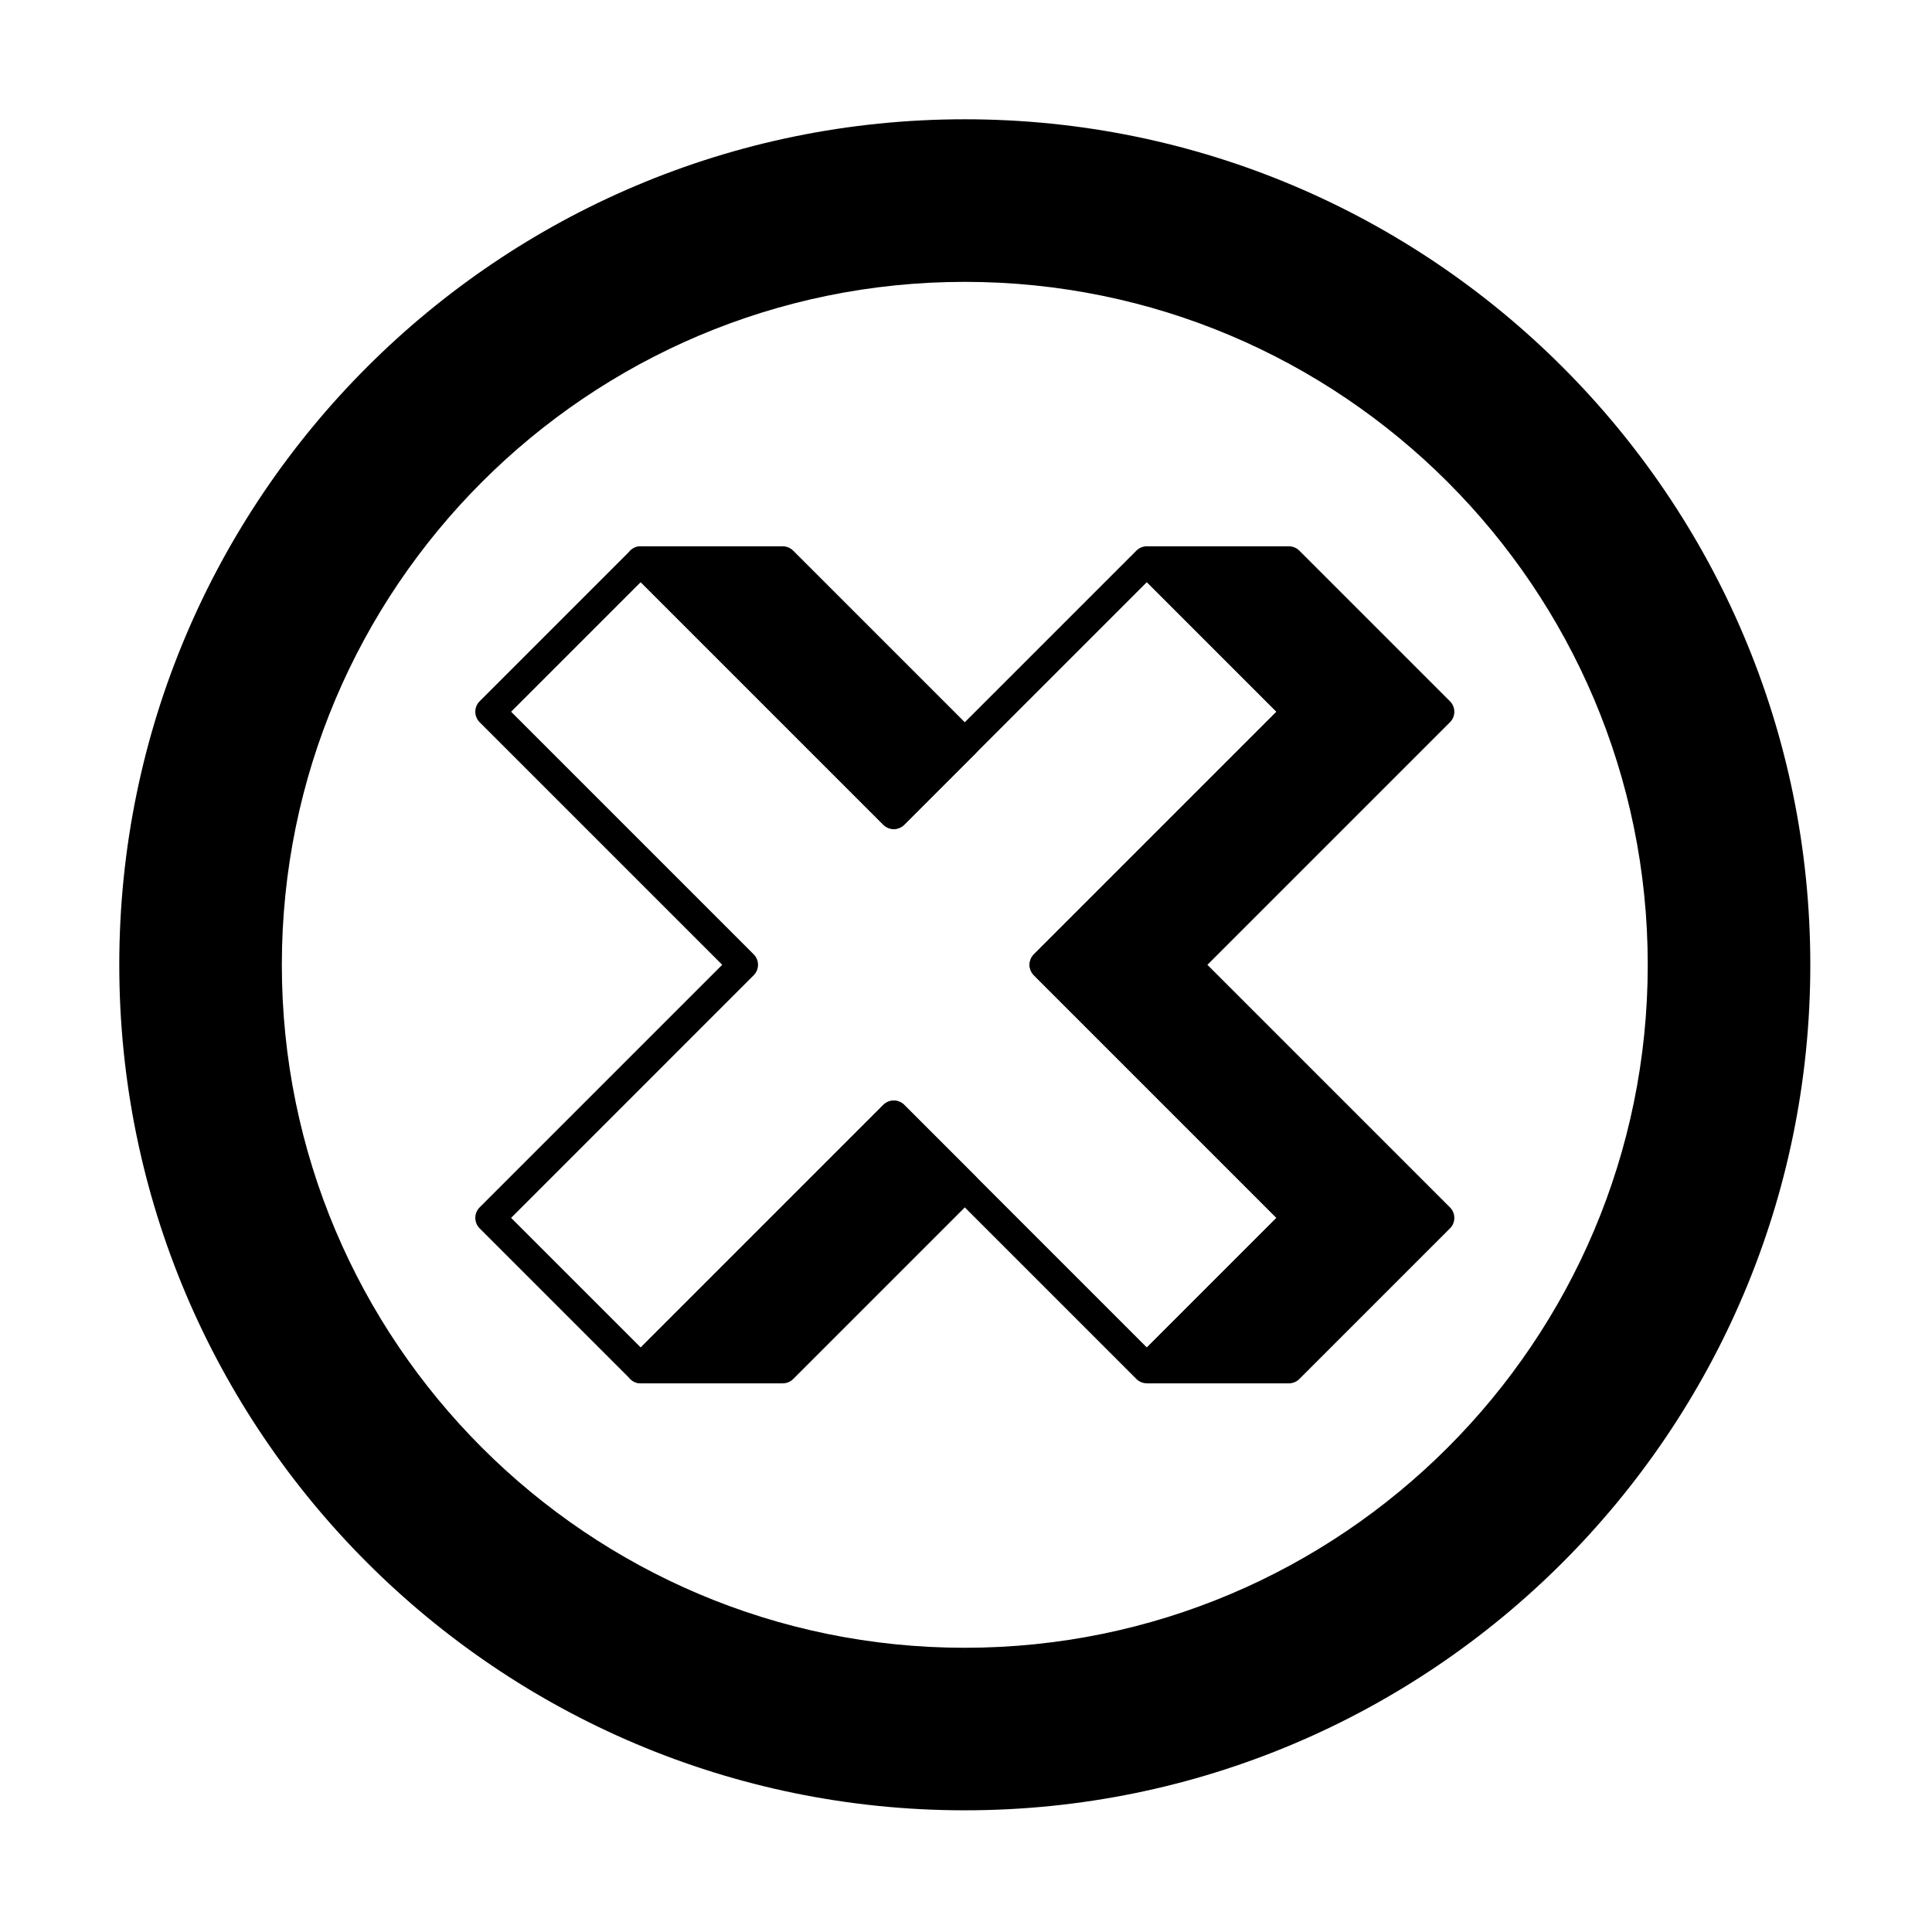 <?xml version="1.0" encoding="UTF-8"?>
<!-- Uploaded to: ICON Repo, www.iconrepo.com, Generator: ICON Repo Mixer Tools -->
<svg fill="#000000" width="800px" height="800px" version="1.1" viewBox="144 144 512 512" xmlns="http://www.w3.org/2000/svg">
 <g fill-rule="evenodd">
  <path d="m399.68 175.61c-123.67 0-224.07 100.4-224.07 224.07 0 123.67 100.4 224.07 224.07 224.07 123.67 0 224.07-100.4 224.07-224.07 0-123.67-100.4-224.07-224.07-224.07zm0 43.086c99.891 0 180.99 81.098 180.99 180.99s-81.098 180.99-180.99 180.99-180.99-81.098-180.99-180.99 81.098-180.99 180.99-180.99z"/>
  <path d="m380.87 354.21-64.285-64.285c-1.535-1.535-4.023-1.535-5.562 0l-39.914 39.914c-1.535 1.535-1.535 4.023 0 5.559l64.285 64.285-64.285 64.285c-1.535 1.535-1.535 4.023 0 5.562l39.914 39.914c1.535 1.535 4.023 1.535 5.562 0l64.285-64.285 64.285 64.285c1.535 1.535 4.023 1.535 5.559 0l39.914-39.914c1.535-1.535 1.535-4.023 0-5.562l-64.285-64.285 64.285-64.285c1.535-1.535 1.535-4.023 0-5.559l-39.914-39.914c-1.535-1.535-4.023-1.535-5.559 0zm-2.781 8.34c1.535 1.535 4.023 1.535 5.559 0l64.285-64.285s34.352 34.352 34.352 34.352l-64.285 64.285c-1.535 1.535-1.535 4.023 0 5.559l64.285 64.285-34.355 34.355-64.285-64.285c-1.535-1.535-4.023-1.535-5.559 0l-64.285 64.285-34.355-34.352s64.285-64.289 64.285-64.289c1.535-1.535 1.535-4.023 0-5.559l-64.285-64.285 34.355-34.352 64.285 64.285z"/>
  <path d="m402.46 461.2c1.535-1.535 1.535-4.023 0-5.559l-18.816-18.816c-1.535-1.535-4.023-1.535-5.559 0l-67.066 67.066c-1.121 1.125-1.461 2.816-0.852 4.285s2.043 2.426 3.633 2.426h37.633c1.043 0 2.043-0.414 2.781-1.152l48.25-48.25zm45.473 49.402h37.633c1.043 0 2.043-0.414 2.781-1.152l39.914-39.914c1.535-1.535 1.535-4.023 0-5.562l-64.285-64.285 64.285-64.285c1.535-1.535 1.535-4.023 0-5.559l-39.914-39.914c-0.734-0.738-1.734-1.152-2.781-1.152h-37.633s-2.043 7.449-2.781 6.711l37.133 37.133-64.285 64.285c-1.535 1.535-1.535 4.023 0 5.559l64.285 64.285-37.133 37.133 2.781 6.711zm-45.473-166.86c1.535-1.535 1.535-4.023 0-5.559l-48.25-48.25c-0.738-0.738-1.738-1.152-2.781-1.152h-37.633c-1.59 0-3.023 0.957-3.633 2.426-0.609 1.469-0.273 3.16 0.852 4.285l67.066 67.066c1.535 1.535 4.023 1.535 5.559 0l18.816-18.816z"/>
 </g>
</svg>